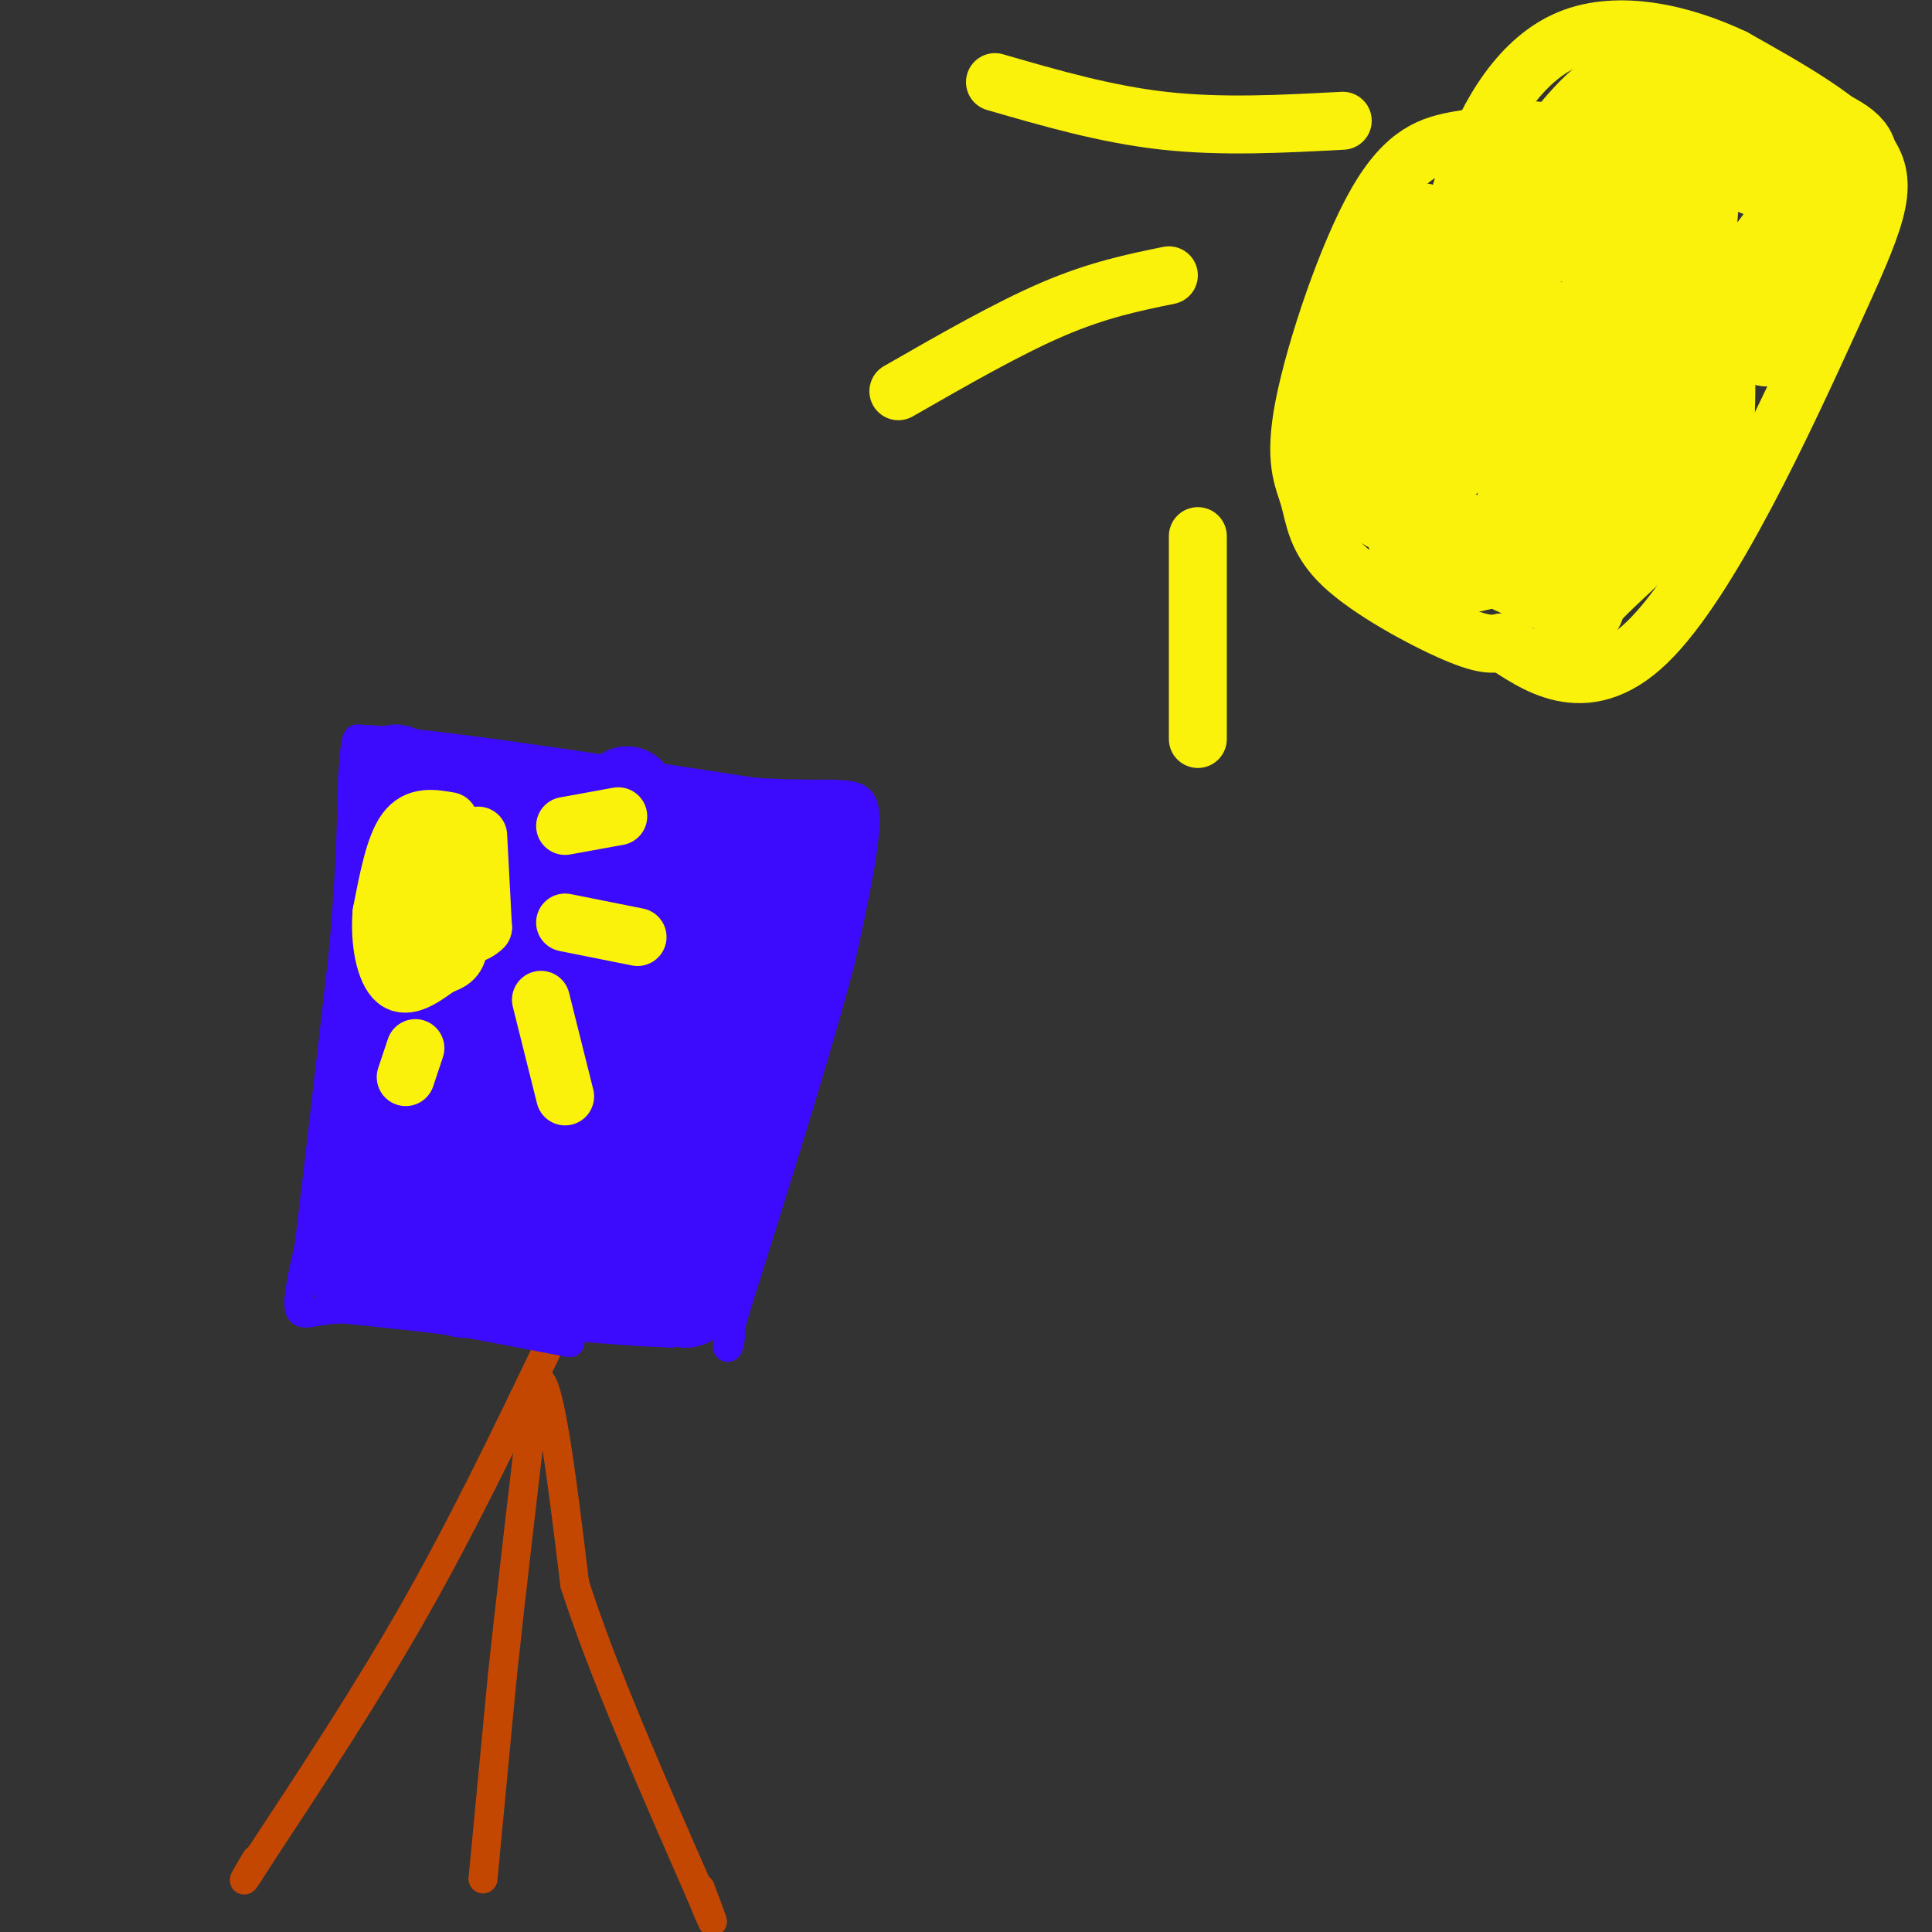 <svg viewBox='0 0 400 400' version='1.1' xmlns='http://www.w3.org/2000/svg' xmlns:xlink='http://www.w3.org/1999/xlink'><rect x="0" y="0" width="400" height="400" fill="#333333" stroke="none"/><g fill='none' stroke='#C34701' stroke-width='6' stroke-linecap='round' stroke-linejoin='round'><path d='M100,389c0.000,0.000 4.000,-42.000 4,-42'/><path d='M104,347c1.833,-17.167 4.417,-39.083 7,-61'/><path d='M111,286c2.500,-3.167 5.250,19.417 8,42'/><path d='M119,328c5.667,17.667 15.833,40.833 26,64'/><path d='M145,392c4.333,10.500 2.167,4.750 0,-1'/><path d='M113,280c-8.583,17.833 -17.167,35.667 -27,53c-9.833,17.333 -20.917,34.167 -32,51'/><path d='M54,384c-5.500,8.667 -3.250,4.833 -1,1'/></g>
<g fill='none' stroke='#3C0AFC' stroke-width='6' stroke-linecap='round' stroke-linejoin='round'><path d='M132,275c0.000,0.000 -32.000,-3.000 -32,-3'/><path d='M100,272c-6.000,-0.500 -5.000,-0.250 -4,0'/><path d='M118,278c0.000,0.000 -21.000,-4.000 -21,-4'/><path d='M97,274c-7.833,-1.167 -16.917,-2.083 -26,-3'/><path d='M71,271c-6.133,0.111 -8.467,1.889 -9,0c-0.533,-1.889 0.733,-7.444 2,-13'/><path d='M64,258c1.500,-12.167 4.250,-36.083 7,-60'/><path d='M71,198c1.500,-16.167 1.750,-26.583 2,-37'/><path d='M73,161c0.500,-7.500 0.750,-7.750 1,-8'/><path d='M74,153c13.833,0.500 47.917,5.750 82,11'/><path d='M156,164c18.089,1.222 22.311,-1.222 23,4c0.689,5.222 -2.156,18.111 -5,31'/><path d='M174,199c-4.500,17.333 -13.250,45.167 -22,73'/><path d='M152,272c-3.111,11.978 0.111,5.422 -1,3c-1.111,-2.422 -6.556,-0.711 -12,1'/><path d='M139,276c-6.667,-0.167 -17.333,-1.083 -28,-2'/></g>
<g fill='none' stroke='#3C0AFC' stroke-width='20' stroke-linecap='round' stroke-linejoin='round'><path d='M82,160c0.000,0.000 1.000,28.000 1,28'/><path d='M83,188c-1.000,12.167 -4.000,28.583 -7,45'/><path d='M76,233c-1.833,12.167 -2.917,20.083 -4,28'/><path d='M72,261c9.667,5.667 35.833,5.833 62,6'/><path d='M134,267c11.022,1.956 7.578,3.844 8,-1c0.422,-4.844 4.711,-16.422 9,-28'/><path d='M151,238c4.000,-13.000 9.500,-31.500 15,-50'/><path d='M166,188c3.000,-10.500 3.000,-11.750 3,-13'/><path d='M169,175c-11.267,-2.022 -40.933,-0.578 -55,-1c-14.067,-0.422 -12.533,-2.711 -11,-5'/><path d='M103,169c-5.267,-1.267 -12.933,-1.933 -10,-2c2.933,-0.067 16.467,0.467 30,1'/><path d='M123,168c-0.400,0.200 -16.400,0.200 -23,9c-6.600,8.800 -3.800,26.400 -1,44'/><path d='M99,221c-0.750,19.571 -2.125,46.500 -3,46c-0.875,-0.500 -1.250,-28.429 0,-45c1.250,-16.571 4.125,-21.786 7,-27'/><path d='M103,195c-2.333,6.644 -11.667,36.756 -11,40c0.667,3.244 11.333,-20.378 22,-44'/><path d='M114,191c3.644,-12.222 1.756,-20.778 1,-13c-0.756,7.778 -0.378,31.889 0,56'/><path d='M115,234c-0.933,14.667 -3.267,23.333 -2,21c1.267,-2.333 6.133,-15.667 11,-29'/><path d='M124,226c7.000,-16.689 19.000,-43.911 23,-48c4.000,-4.089 0.000,14.956 -4,34'/><path d='M143,212c-1.600,9.422 -3.600,15.978 -6,21c-2.400,5.022 -5.200,8.511 -8,12'/><path d='M129,245c-0.844,-17.422 1.044,-66.978 1,-78c-0.044,-11.022 -2.022,16.489 -4,44'/><path d='M126,211c-5.690,15.036 -17.917,30.625 -24,38c-6.083,7.375 -6.024,6.536 -7,5c-0.976,-1.536 -2.988,-3.768 -5,-6'/><path d='M90,248c-3.667,-2.311 -10.333,-5.089 -4,-4c6.333,1.089 25.667,6.044 45,11'/></g>
<g fill='none' stroke='#FBF20B' stroke-width='12' stroke-linecap='round' stroke-linejoin='round'><path d='M93,170c-3.333,-0.583 -6.667,-1.167 -9,2c-2.333,3.167 -3.667,10.083 -5,17'/><path d='M79,189c-0.511,5.889 0.711,12.111 3,14c2.289,1.889 5.644,-0.556 9,-3'/><path d='M91,200c2.422,-0.867 3.978,-1.533 4,-5c0.022,-3.467 -1.489,-9.733 -3,-16'/><path d='M92,179c-0.298,-3.155 0.458,-3.042 0,-3c-0.458,0.042 -2.131,0.012 -3,2c-0.869,1.988 -0.935,5.994 -1,10'/><path d='M99,173c0.000,0.000 1.000,19.000 1,19'/><path d='M100,192c-3.167,3.333 -11.583,2.167 -20,1'/><path d='M117,171c0.000,0.000 11.000,-2.000 11,-2'/><path d='M117,191c0.000,0.000 15.000,3.000 15,3'/><path d='M112,207c0.000,0.000 5.000,20.000 5,20'/><path d='M86,217c0.000,0.000 -2.000,6.000 -2,6'/><path d='M318,27c-5.297,0.516 -10.595,1.031 -16,2c-5.405,0.969 -10.919,2.390 -17,13c-6.081,10.610 -12.729,30.409 -15,42c-2.271,11.591 -0.165,14.973 1,19c1.165,4.027 1.391,8.700 7,14c5.609,5.300 16.603,11.229 23,14c6.397,2.771 8.199,2.386 10,2'/><path d='M311,133c6.255,3.892 16.893,12.620 30,0c13.107,-12.620 28.683,-46.590 38,-67c9.317,-20.410 12.376,-27.260 8,-34c-4.376,-6.740 -16.188,-13.370 -28,-20'/><path d='M359,12c-10.857,-5.167 -24.000,-8.083 -34,-4c-10.000,4.083 -16.857,15.167 -21,27c-4.143,11.833 -5.571,24.417 -7,37'/><path d='M297,72c-1.500,7.500 -1.750,7.750 -2,8'/><path d='M295,44c-4.002,2.427 -8.003,4.855 -12,15c-3.997,10.145 -7.989,28.008 -7,32c0.989,3.992 6.959,-5.887 11,-16c4.041,-10.113 6.155,-20.461 7,-24c0.845,-3.539 0.423,-0.270 0,3'/><path d='M294,54c-6.119,14.536 -21.417,49.375 -11,42c10.417,-7.375 46.548,-56.964 57,-67c10.452,-10.036 -4.774,19.482 -20,49'/><path d='M320,78c-4.711,10.067 -6.489,10.733 -6,11c0.489,0.267 3.244,0.133 6,0'/></g>
<g fill='none' stroke='#FBF20B' stroke-width='20' stroke-linecap='round' stroke-linejoin='round'><path d='M349,16c-3.577,0.137 -7.155,0.274 -11,2c-3.845,1.726 -7.958,5.042 -14,13c-6.042,7.958 -14.012,20.560 -19,30c-4.988,9.440 -6.994,15.720 -9,22'/><path d='M296,83c-4.289,6.444 -10.511,11.556 -12,15c-1.489,3.444 1.756,5.222 5,7'/><path d='M289,105c6.667,4.000 20.833,10.500 35,17'/><path d='M324,122c5.010,3.750 0.033,4.624 4,0c3.967,-4.624 16.876,-14.745 22,-24c5.124,-9.255 2.464,-17.644 4,-25c1.536,-7.356 7.268,-13.678 13,-20'/><path d='M367,53c4.643,-6.394 9.750,-12.379 13,-16c3.250,-3.621 4.644,-4.878 -1,-8c-5.644,-3.122 -18.327,-8.110 -24,-4c-5.673,4.110 -4.335,17.317 -6,26c-1.665,8.683 -6.332,12.841 -11,17'/><path d='M338,68c-5.693,10.670 -14.426,28.845 -19,36c-4.574,7.155 -4.989,3.289 -1,-6c3.989,-9.289 12.382,-24.001 13,-29c0.618,-4.999 -6.538,-0.285 -11,4c-4.462,4.285 -6.231,8.143 -8,12'/><path d='M312,85c-4.978,4.267 -13.422,8.933 -17,14c-3.578,5.067 -2.289,10.533 -1,16'/><path d='M294,115c0.553,2.868 2.437,2.037 6,2c3.563,-0.037 8.805,0.721 20,-9c11.195,-9.721 28.341,-29.920 37,-38c8.659,-8.080 8.829,-4.040 9,0'/><path d='M366,70c2.631,-0.524 4.708,-1.833 7,-7c2.292,-5.167 4.798,-14.190 2,-20c-2.798,-5.810 -10.899,-8.405 -19,-11'/></g>
<g fill='none' stroke='#FBF20B' stroke-width='12' stroke-linecap='round' stroke-linejoin='round'><path d='M278,25c-12.500,0.667 -25.000,1.333 -37,0c-12.000,-1.333 -23.500,-4.667 -35,-8'/><path d='M242,57c-7.333,1.500 -14.667,3.000 -24,7c-9.333,4.000 -20.667,10.500 -32,17'/><path d='M248,111c0.000,0.000 0.000,42.000 0,42'/></g>
</svg>